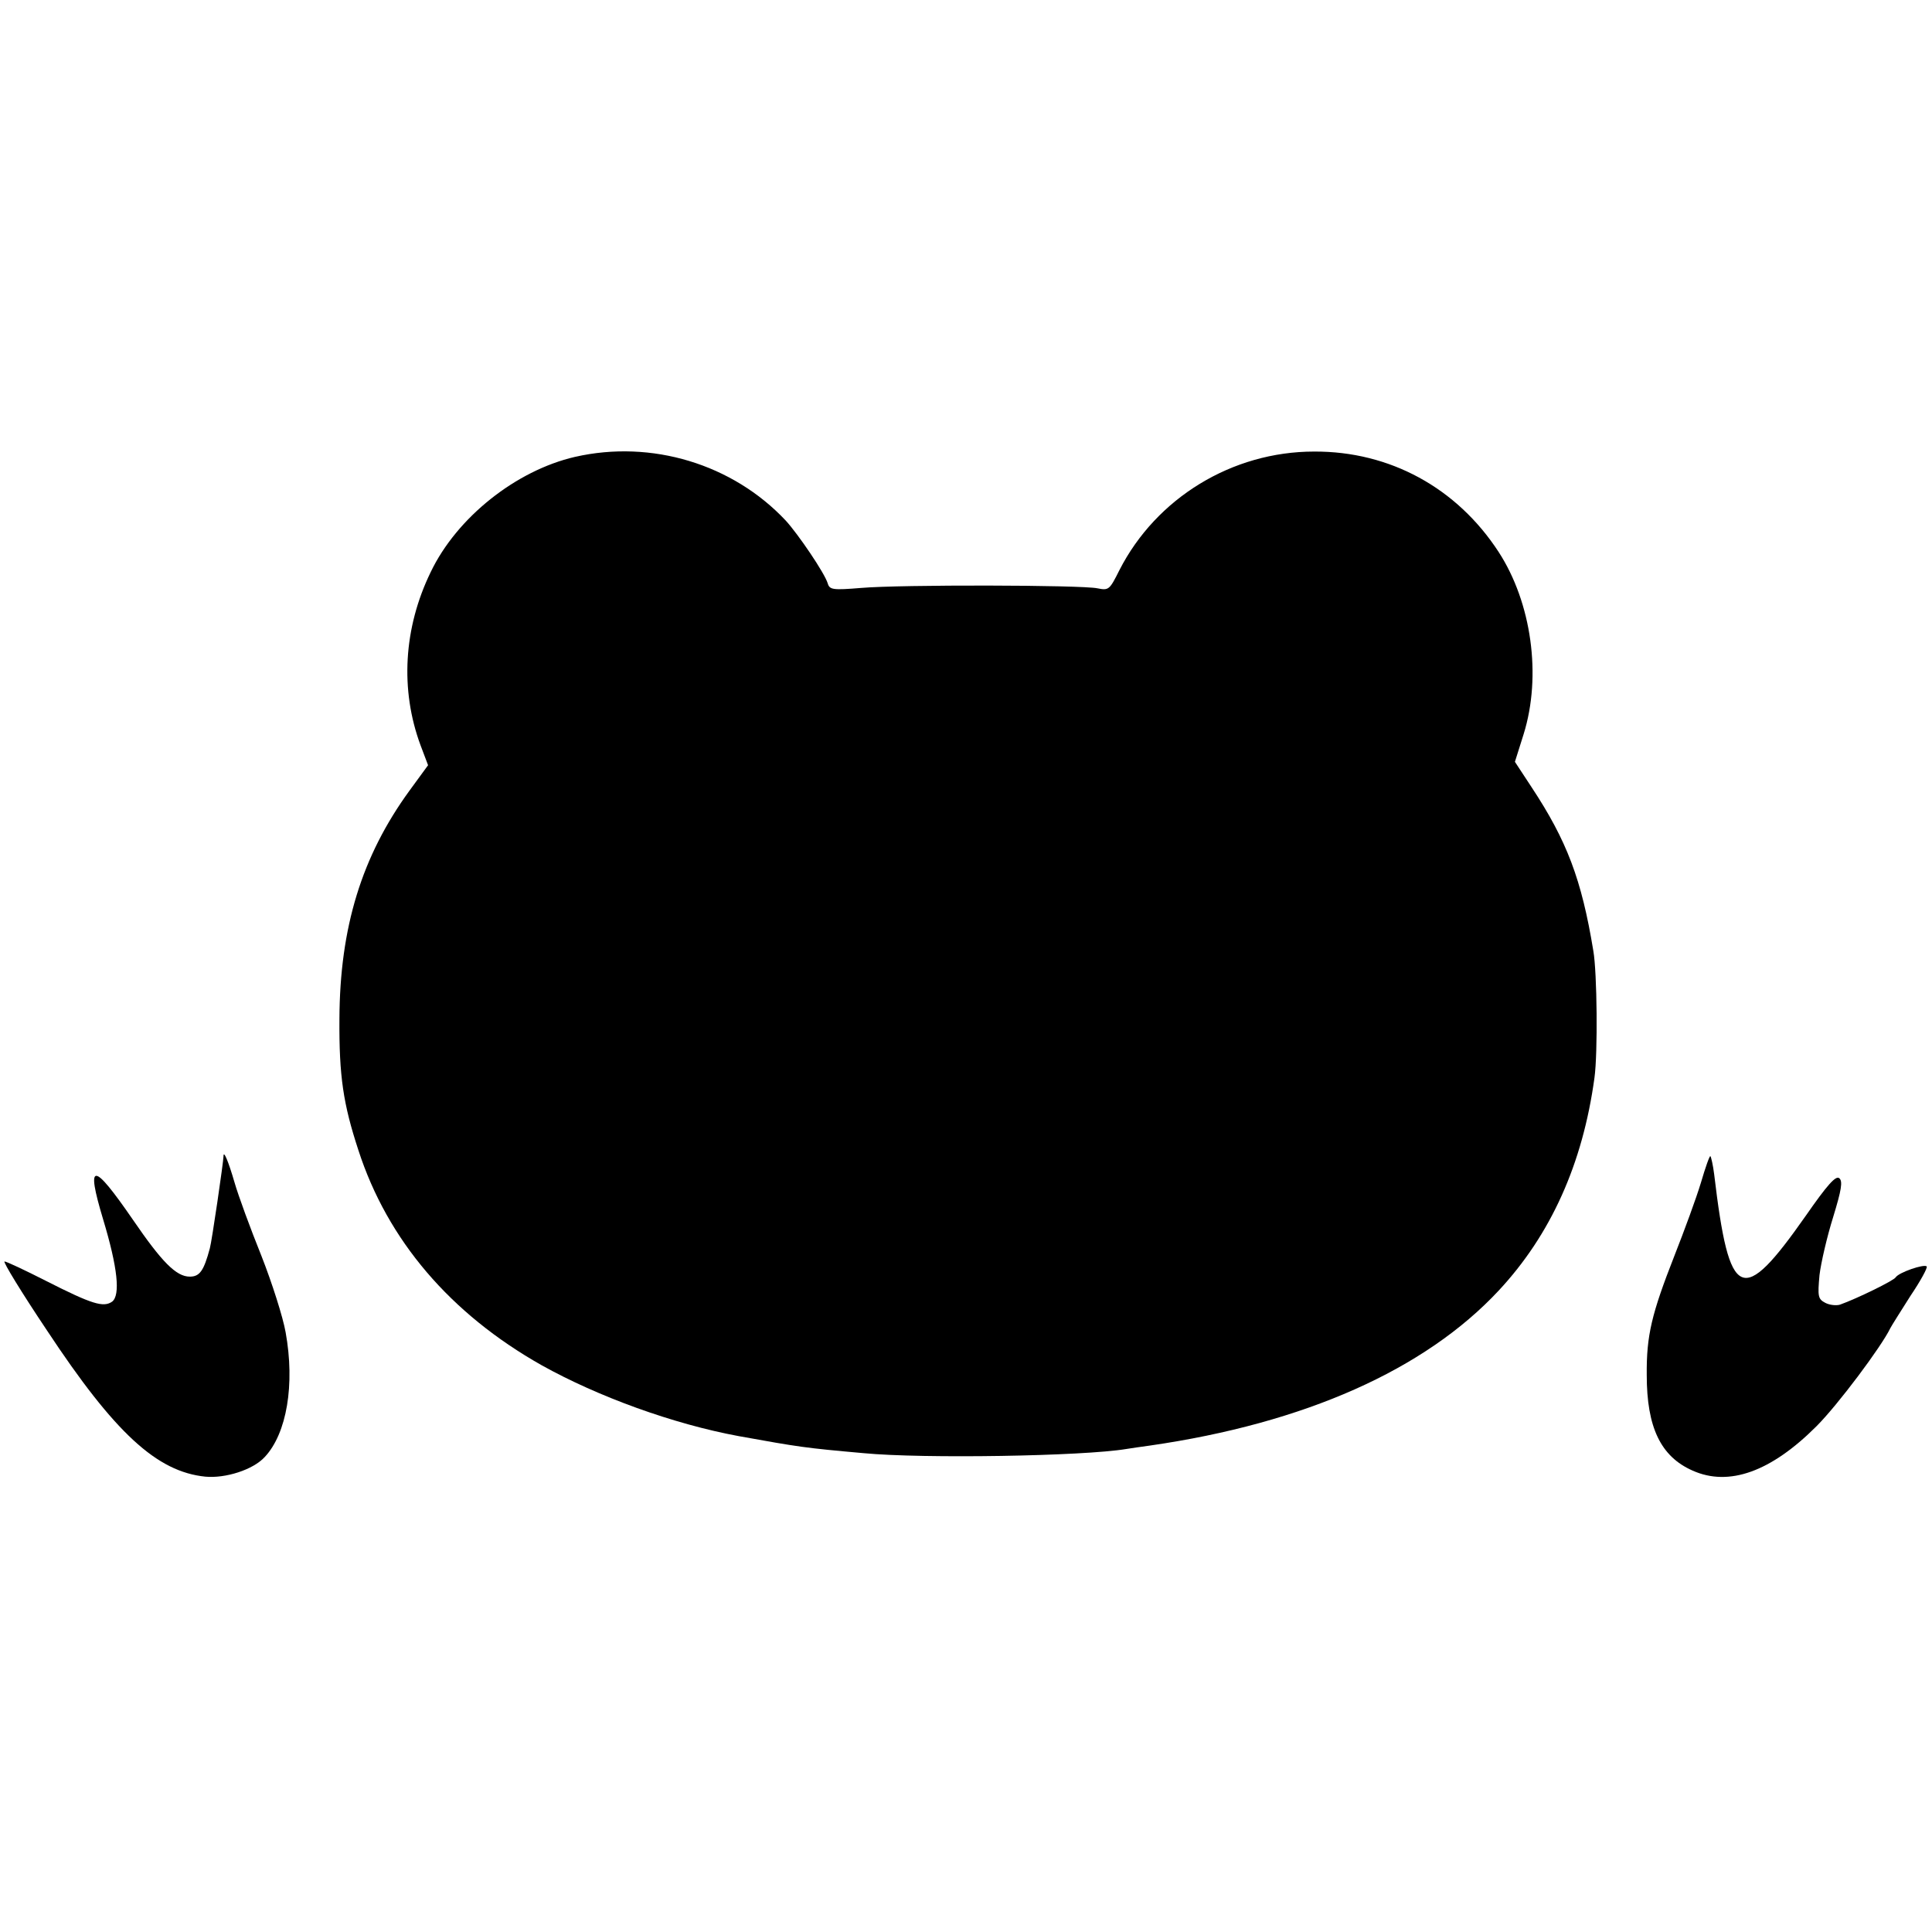 <?xml version="1.0" standalone="no"?>
<!DOCTYPE svg PUBLIC "-//W3C//DTD SVG 20010904//EN"
 "http://www.w3.org/TR/2001/REC-SVG-20010904/DTD/svg10.dtd">
<svg version="1.0" xmlns="http://www.w3.org/2000/svg"
 width="510pt" height="510pt" viewBox="0 0 510 510"
 preserveAspectRatio="xMidYMid meet">
<g transform="translate(0,510) scale(0.1,-0.1)"
fill="#000000" stroke="none">
<path d="M1518 3894 c-156 -36 -312 -160 -381 -304 -72 -148 -81 -311 -27
-457 l20 -53 -49 -67 c-126 -173 -184 -361 -185 -603 -1 -151 10 -224 50 -346
77 -238 243 -432 484 -568 149 -83 347 -155 520 -187 161 -29 173 -31 330 -45
157 -15 579 -8 693 11 12 2 40 6 62 9 409 59 726 200 921 409 138 148 222 335
253 562 9 65 7 278 -3 335 -31 189 -70 291 -163 432 l-44 67 23 73 c48 154 21
347 -66 481 -110 169 -287 266 -487 265 -217 0 -417 -123 -514 -313 -26 -52
-28 -54 -58 -48 -42 9 -520 10 -624 1 -74 -6 -83 -5 -88 12 -8 27 -78 130
-111 166 -140 149 -354 214 -556 168z"/>
<path d="M590 2048 c0 -14 -31 -226 -36 -243 -16 -60 -27 -75 -53 -75 -36 0
-74 39 -150 150 -106 154 -125 155 -79 2 39 -129 46 -201 24 -218 -23 -16 -53
-7 -175 55 -55 28 -104 51 -109 51 -5 0 45 -82 112 -182 179 -271 290 -373
418 -386 53 -5 126 18 157 52 58 62 80 191 55 329 -7 40 -36 131 -64 202 -29
72 -61 159 -71 194 -16 55 -29 86 -29 69z"/>
<path d="M4490 1978 c-12 -40 -44 -127 -70 -193 -60 -153 -74 -210 -73 -315 0
-138 37 -215 121 -252 96 -43 207 -3 327 117 57 57 172 211 195 259 3 6 27 44
53 85 27 40 46 75 43 78 -7 7 -74 -16 -82 -29 -6 -9 -102 -56 -147 -72 -10 -3
-28 -1 -39 5 -19 10 -20 17 -15 73 4 33 20 102 36 153 22 72 26 95 16 103 -9
7 -31 -17 -88 -99 -169 -241 -202 -227 -242 109 -3 24 -8 46 -10 48 -2 2 -13
-29 -25 -70z"/>
</g>
</svg>
